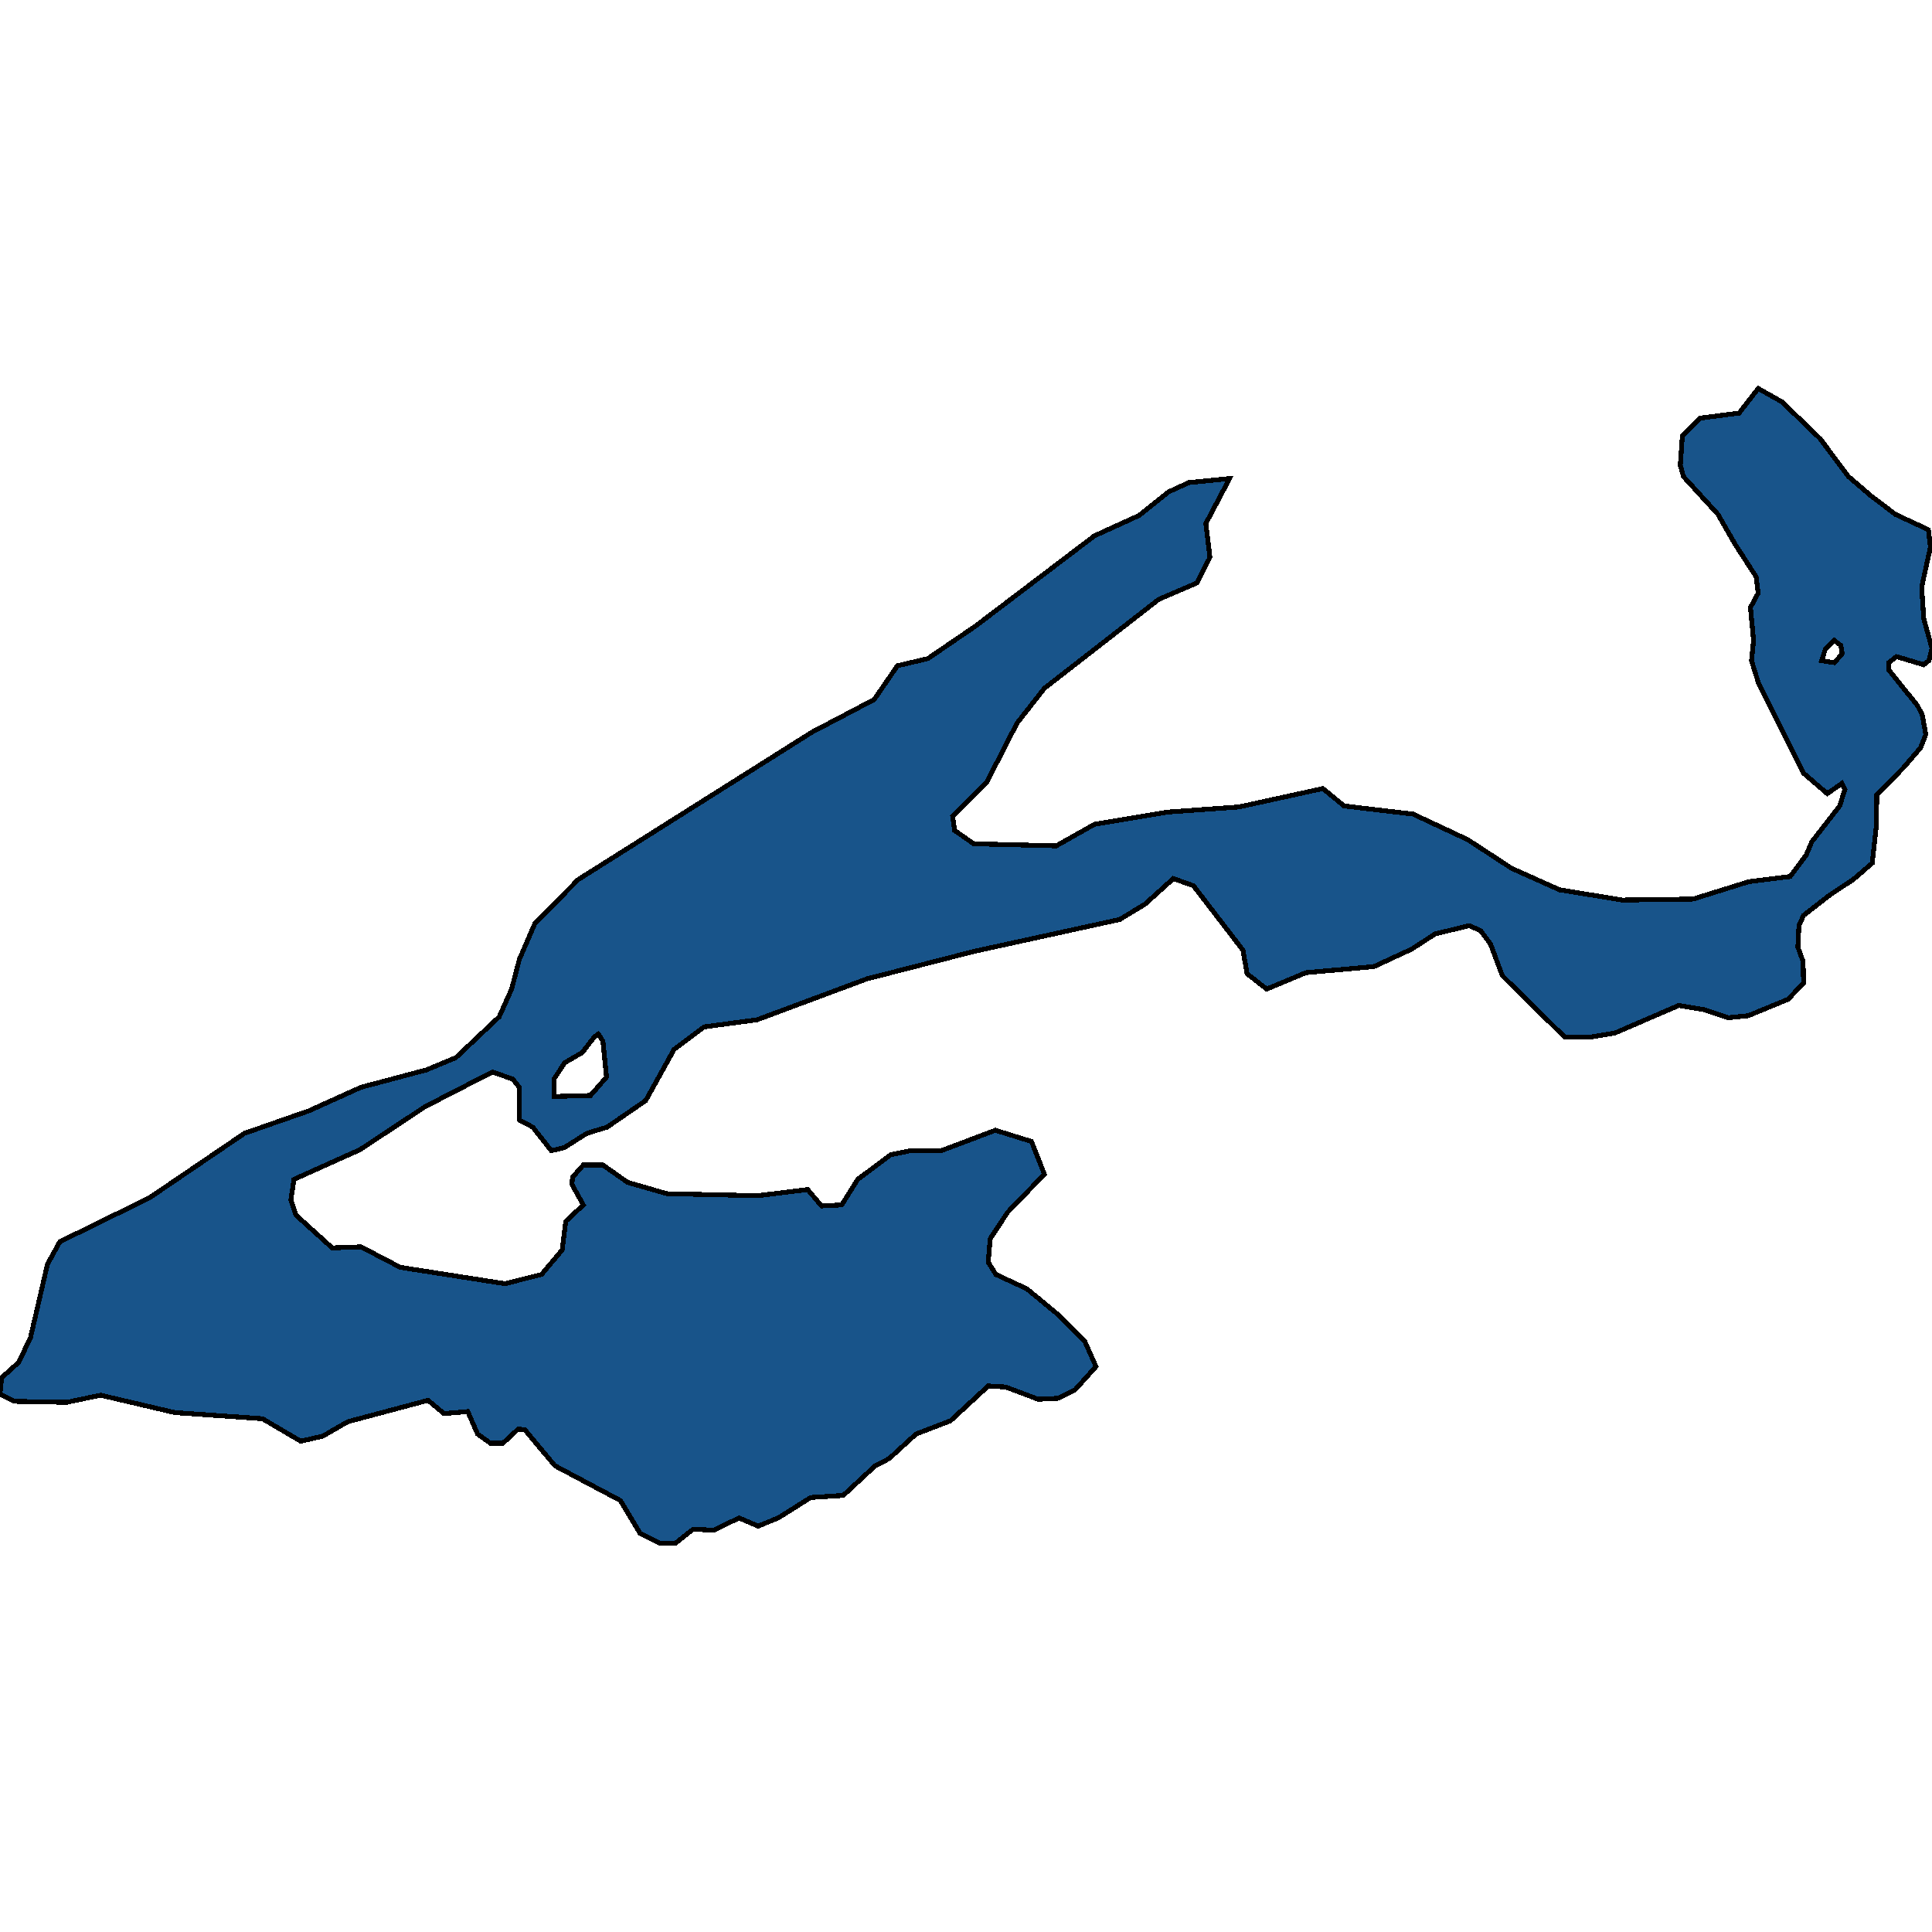 <svg xmlns="http://www.w3.org/2000/svg" width="400" height="400"><path style="stroke: black; fill: #18548a; shape-rendering: crispEdges; stroke-width: 1px;" d="M216.231,243.112L208.649,250.948L205.019,256.455L204.592,261.326L206.193,263.867L212.6,266.832L219.007,272.127L224.56,277.633L226.909,282.928L222.531,287.799L219.114,289.493L214.949,289.705L208.222,287.164L204.592,286.952L196.797,294.153L189.642,296.906L184.09,301.988L181.207,303.471L174.586,309.612L167.859,310.036L161.132,314.271L156.967,315.965L153.017,314.271L147.784,316.813L143.513,316.601L139.776,319.566L136.786,319.566L132.515,317.448L128.457,310.671L114.896,303.471L108.703,296.059L107.314,295.847L104.111,298.812L101.548,298.812L98.879,296.906L96.85,292.246L91.938,292.67L88.628,289.917L71.97,294.364L66.845,297.329L62.253,298.388L54.351,293.729L36.199,292.458L20.822,288.858L13.775,290.34L2.99,290.129L0,288.646L0.32,285.258L3.844,282.081L6.3,276.998L9.824,261.749L12.387,257.09L30.966,247.983L50.614,234.64L63.962,229.98L74.746,225.109L88.308,221.508L94.394,218.967L103.364,210.495L105.926,204.776L107.528,198.633L110.731,191.22L119.701,182.112L168.073,151.61L180.993,144.832L185.798,137.842L192.098,136.359L202.029,129.58L226.588,110.939L235.878,106.703L241.965,101.83L246.129,99.924L254.565,99.076L249.653,108.397L250.507,115.388L247.838,120.684L239.936,124.073L216.231,142.502L210.571,149.704L204.271,161.99L197.224,168.98L197.651,171.945L201.602,174.699L218.687,175.122L226.588,170.674L241.751,168.132L256.487,167.073L273.892,163.26L278.27,166.861L292.579,168.556L303.897,173.851L312.974,179.782L322.904,184.23L335.932,186.348L350.561,186.137L362.093,182.536L370.635,181.477L373.946,177.029L375.12,174.275L380.886,166.861L381.954,163.472L381.313,162.201L378.324,164.32L373.412,160.083L364.015,141.231L362.627,136.783L363.054,132.546L362.413,125.767L364.015,122.802L363.588,119.413L359.21,112.634L355.686,106.491L348.532,98.653L347.891,96.322L348.318,90.179L351.949,86.578L360.064,85.519L364.015,80.434L368.927,83.188L376.829,90.815L382.702,98.653L387.4,102.678L392.419,106.491L399.253,109.668L399.68,113.269L397.864,121.531L398.292,128.098L400,134.241L399.359,136.783L398.292,137.63L392.632,135.935L391.03,137.206L391.03,138.689L397.01,146.103L397.971,148.009L398.719,152.034L397.651,154.788L394.02,159.024L388.574,164.531L388.468,171.098L387.613,178.723L383.663,182.112L378.857,185.289L373.412,189.526L372.451,191.644L372.237,196.092L373.305,199.057L373.412,203.505L370.208,206.894L361.986,210.283L357.822,210.706L352.696,209.012L347.571,208.165L334.33,213.883L329.204,214.731L323.972,214.731L311.052,202.022L308.596,195.456L306.567,192.703L304.218,191.644L297.17,193.338L292.258,196.515L284.463,200.116L270.368,201.387L262.253,204.776L258.195,201.599L257.341,196.727L247.09,183.383L242.926,181.9L237.053,187.196L231.821,190.373L201.815,196.939L179.498,202.658L156.754,211.13L145.755,212.613L139.562,217.272L133.689,227.862L125.681,233.369L121.516,234.64L116.818,237.605L114.148,238.24L110.304,233.369L107.528,231.886L107.528,225.109L106.14,223.414L101.975,221.932L87.987,229.133L74.533,238.029L60.865,244.171L60.224,248.407L61.292,251.583L68.767,258.361L74.746,258.149L82.862,262.385L104.538,265.773L112.12,263.867L116.391,258.784L117.138,252.854L120.769,249.466L118.42,245.23L118.526,243.747L120.769,241.206L124.826,241.206L129.952,244.806L138.067,247.136L156.861,247.559L167.218,246.289L170.101,249.677L174.266,249.466L177.576,244.171L184.41,239.088L188.468,238.24L194.875,238.24L206.086,234.004L213.561,236.334ZM114.682,227.015L122.264,226.803L125.574,222.991L124.826,215.578L124.186,214.519L123.865,214.095L123.011,214.731L120.555,217.908L116.925,220.026L114.682,223.414ZM379.818,137.206L381.42,135.3L381.1,133.605L379.712,132.546L377.896,134.452L377.149,136.783Z"></path></svg>